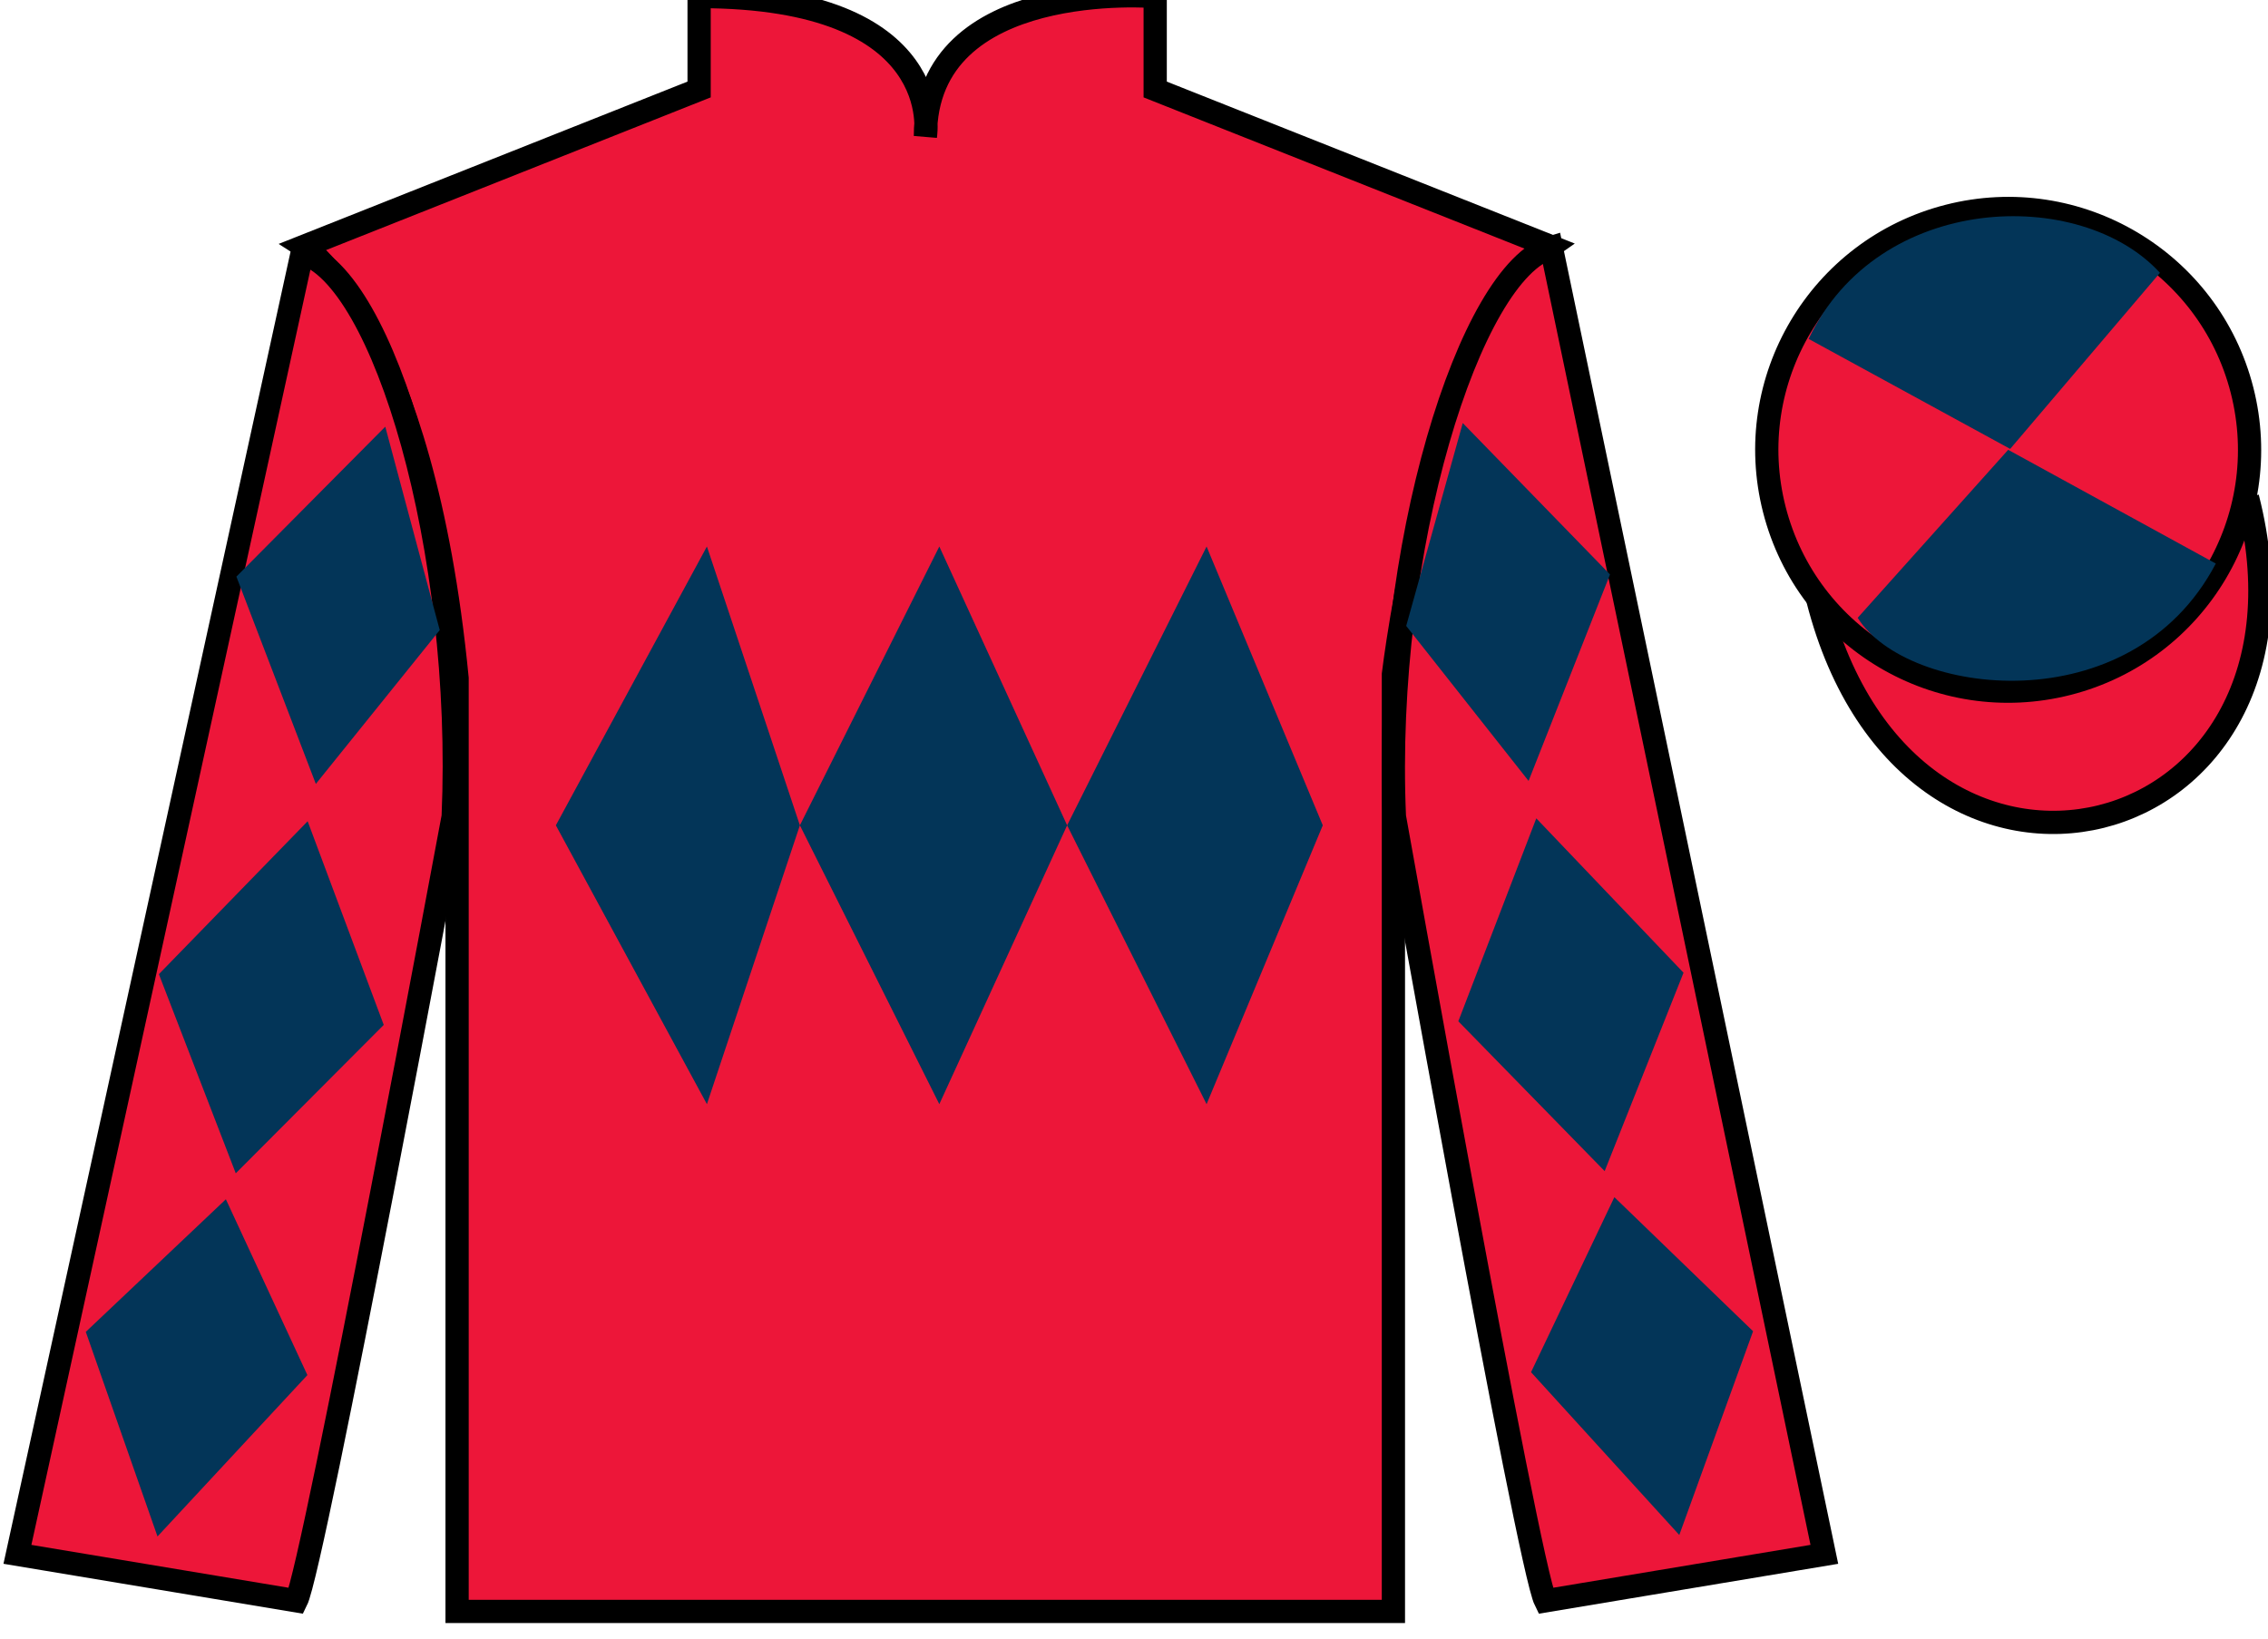 <?xml version="1.0" encoding="UTF-8"?>
<svg xmlns="http://www.w3.org/2000/svg" xmlns:xlink="http://www.w3.org/1999/xlink" width="97.59pt" height="70.52pt" viewBox="0 0 97.59 70.52" version="1.1">
<g id="surface0">
<path style=" stroke:none;fill-rule:nonzero;fill:rgb(92.863%,8.783%,22.277%);fill-opacity:1;" d="M 13.082 10.602 C 13.082 10.602 18.168 13.852 19.668 29.188 C 19.668 29.188 19.668 44.188 19.668 69.352 L 59.957 69.352 L 59.957 29.02 C 59.957 29.02 61.75 14.02 66.707 10.602 L 49.707 3.852 L 49.707 -0.148 C 49.707 -0.148 39.82 -0.98 39.82 5.852 C 39.82 5.852 40.832 -0.148 30.082 -0.148 L 30.082 3.852 L 13.082 10.602 "/>
<path style="fill:none;stroke-width:10;stroke-linecap:butt;stroke-linejoin:miter;stroke:rgb(0%,0%,0%);stroke-opacity:1;stroke-miterlimit:4;" d="M 130.82 599.184 C 130.82 599.184 181.68 566.684 196.68 413.325 C 196.68 413.325 196.68 263.325 196.68 11.684 L 599.57 11.684 L 599.57 415.005 C 599.57 415.005 617.5 565.005 667.07 599.184 L 497.07 666.684 L 497.07 706.684 C 497.07 706.684 398.203 715.005 398.203 646.684 C 398.203 646.684 408.32 706.684 300.82 706.684 L 300.82 666.684 L 130.82 599.184 Z M 130.82 599.184 " transform="matrix(0.1,0,0,-0.1,0,70.52)"/>
<path style=" stroke:none;fill-rule:nonzero;fill:rgb(92.863%,8.783%,22.277%);fill-opacity:1;" d="M 12.75 68.895 C 13.5 67.395 19.5 35.145 19.5 35.145 C 20 23.645 16.5 11.895 13 10.895 L 0.75 66.895 L 12.75 68.895 "/>
<path style="fill:none;stroke-width:10;stroke-linecap:butt;stroke-linejoin:miter;stroke:rgb(0%,0%,0%);stroke-opacity:1;stroke-miterlimit:4;" d="M 127.5 16.255 C 135 31.255 195 353.755 195 353.755 C 200 468.755 165 586.255 130 596.255 L 7.5 36.255 L 127.5 16.255 Z M 127.5 16.255 " transform="matrix(0.1,0,0,-0.1,0,70.52)"/>
<path style=" stroke:none;fill-rule:nonzero;fill:rgb(92.863%,8.783%,22.277%);fill-opacity:1;" d="M 78.5 66.895 L 66.75 10.645 C 63.25 11.645 59.5 23.645 60 35.145 C 60 35.145 65.75 67.395 66.5 68.895 L 78.5 66.895 "/>
<path style="fill:none;stroke-width:10;stroke-linecap:butt;stroke-linejoin:miter;stroke:rgb(0%,0%,0%);stroke-opacity:1;stroke-miterlimit:4;" d="M 785 36.255 L 667.5 598.755 C 632.5 588.755 595 468.755 600 353.755 C 600 353.755 657.5 31.255 665 16.255 L 785 36.255 Z M 785 36.255 " transform="matrix(0.1,0,0,-0.1,0,70.52)"/>
<path style="fill-rule:nonzero;fill:rgb(92.863%,8.783%,22.277%);fill-opacity:1;stroke-width:10;stroke-linecap:butt;stroke-linejoin:miter;stroke:rgb(0%,0%,0%);stroke-opacity:1;stroke-miterlimit:4;" d="M 782.188 447.153 C 821.914 291.528 1005.859 339.106 967.07 491.098 " transform="matrix(0.1,0,0,-0.1,0,70.52)"/>
<path style=" stroke:none;fill-rule:nonzero;fill:rgb(92.863%,8.783%,22.277%);fill-opacity:1;" d="M 88.977 29.422 C 94.535 28.004 97.891 22.348 96.473 16.793 C 95.055 11.234 89.398 7.879 83.844 9.297 C 78.285 10.715 74.93 16.371 76.348 21.926 C 77.766 27.484 83.418 30.84 88.977 29.422 "/>
<path style="fill:none;stroke-width:10;stroke-linecap:butt;stroke-linejoin:miter;stroke:rgb(0%,0%,0%);stroke-opacity:1;stroke-miterlimit:4;" d="M 889.766 410.981 C 945.352 425.161 978.906 481.723 964.727 537.27 C 950.547 592.856 893.984 626.411 838.438 612.231 C 782.852 598.052 749.297 541.489 763.477 485.942 C 777.656 430.356 834.18 396.802 889.766 410.981 Z M 889.766 410.981 " transform="matrix(0.1,0,0,-0.1,0,70.52)"/>
<path style=" stroke:none;fill-rule:nonzero;fill:rgb(1.442%,20.818%,34.409%);fill-opacity:1;" d="M 23.918 35.52 L 30.418 23.52 L 34.418 35.52 L 40.418 23.52 L 45.918 35.52 L 51.918 23.52 L 56.918 35.52 L 51.918 47.52 L 45.918 35.52 L 40.418 47.52 L 34.418 35.52 L 30.418 47.52 L 23.918 35.52 "/>
<path style=" stroke:none;fill-rule:nonzero;fill:rgb(1.442%,20.818%,34.409%);fill-opacity:1;" d="M 10.172 24.816 L 16.578 18.363 L 18.922 27.117 L 13.59 33.738 L 10.172 24.816 "/>
<path style=" stroke:none;fill-rule:nonzero;fill:rgb(1.442%,20.818%,34.409%);fill-opacity:1;" d="M 13.238 35.344 L 6.836 41.926 L 10.145 50.496 L 16.512 44.109 L 13.238 35.344 "/>
<path style=" stroke:none;fill-rule:nonzero;fill:rgb(1.442%,20.818%,34.409%);fill-opacity:1;" d="M 9.719 51.613 L 3.691 57.32 L 6.777 66.125 L 13.227 59.18 L 9.719 51.613 "/>
<path style=" stroke:none;fill-rule:nonzero;fill:rgb(1.442%,20.818%,34.409%);fill-opacity:1;" d="M 69.277 24.723 L 62.941 18.207 L 60.508 26.938 L 65.773 33.609 L 69.277 24.723 "/>
<path style=" stroke:none;fill-rule:nonzero;fill:rgb(1.442%,20.818%,34.409%);fill-opacity:1;" d="M 66.105 35.219 L 72.441 41.863 L 69.047 50.402 L 62.75 43.953 L 66.105 35.219 "/>
<path style=" stroke:none;fill-rule:nonzero;fill:rgb(1.442%,20.818%,34.409%);fill-opacity:1;" d="M 69.465 51.523 L 75.434 57.293 L 72.258 66.062 L 65.879 59.055 L 69.465 51.523 "/>
<path style=" stroke:none;fill-rule:nonzero;fill:rgb(1.442%,20.818%,34.409%);fill-opacity:1;" d="M 92.941 11.742 L 86.496 19.32 L 77.824 14.586 C 80.82 8.27 89.535 8.008 92.941 11.742 "/>
<path style=" stroke:none;fill-rule:nonzero;fill:rgb(1.442%,20.818%,34.409%);fill-opacity:1;" d="M 79.934 26.59 L 86.41 19.359 L 95.344 24.254 C 91.695 31.203 82.035 29.949 79.934 26.59 "/>
</g>
</svg>
